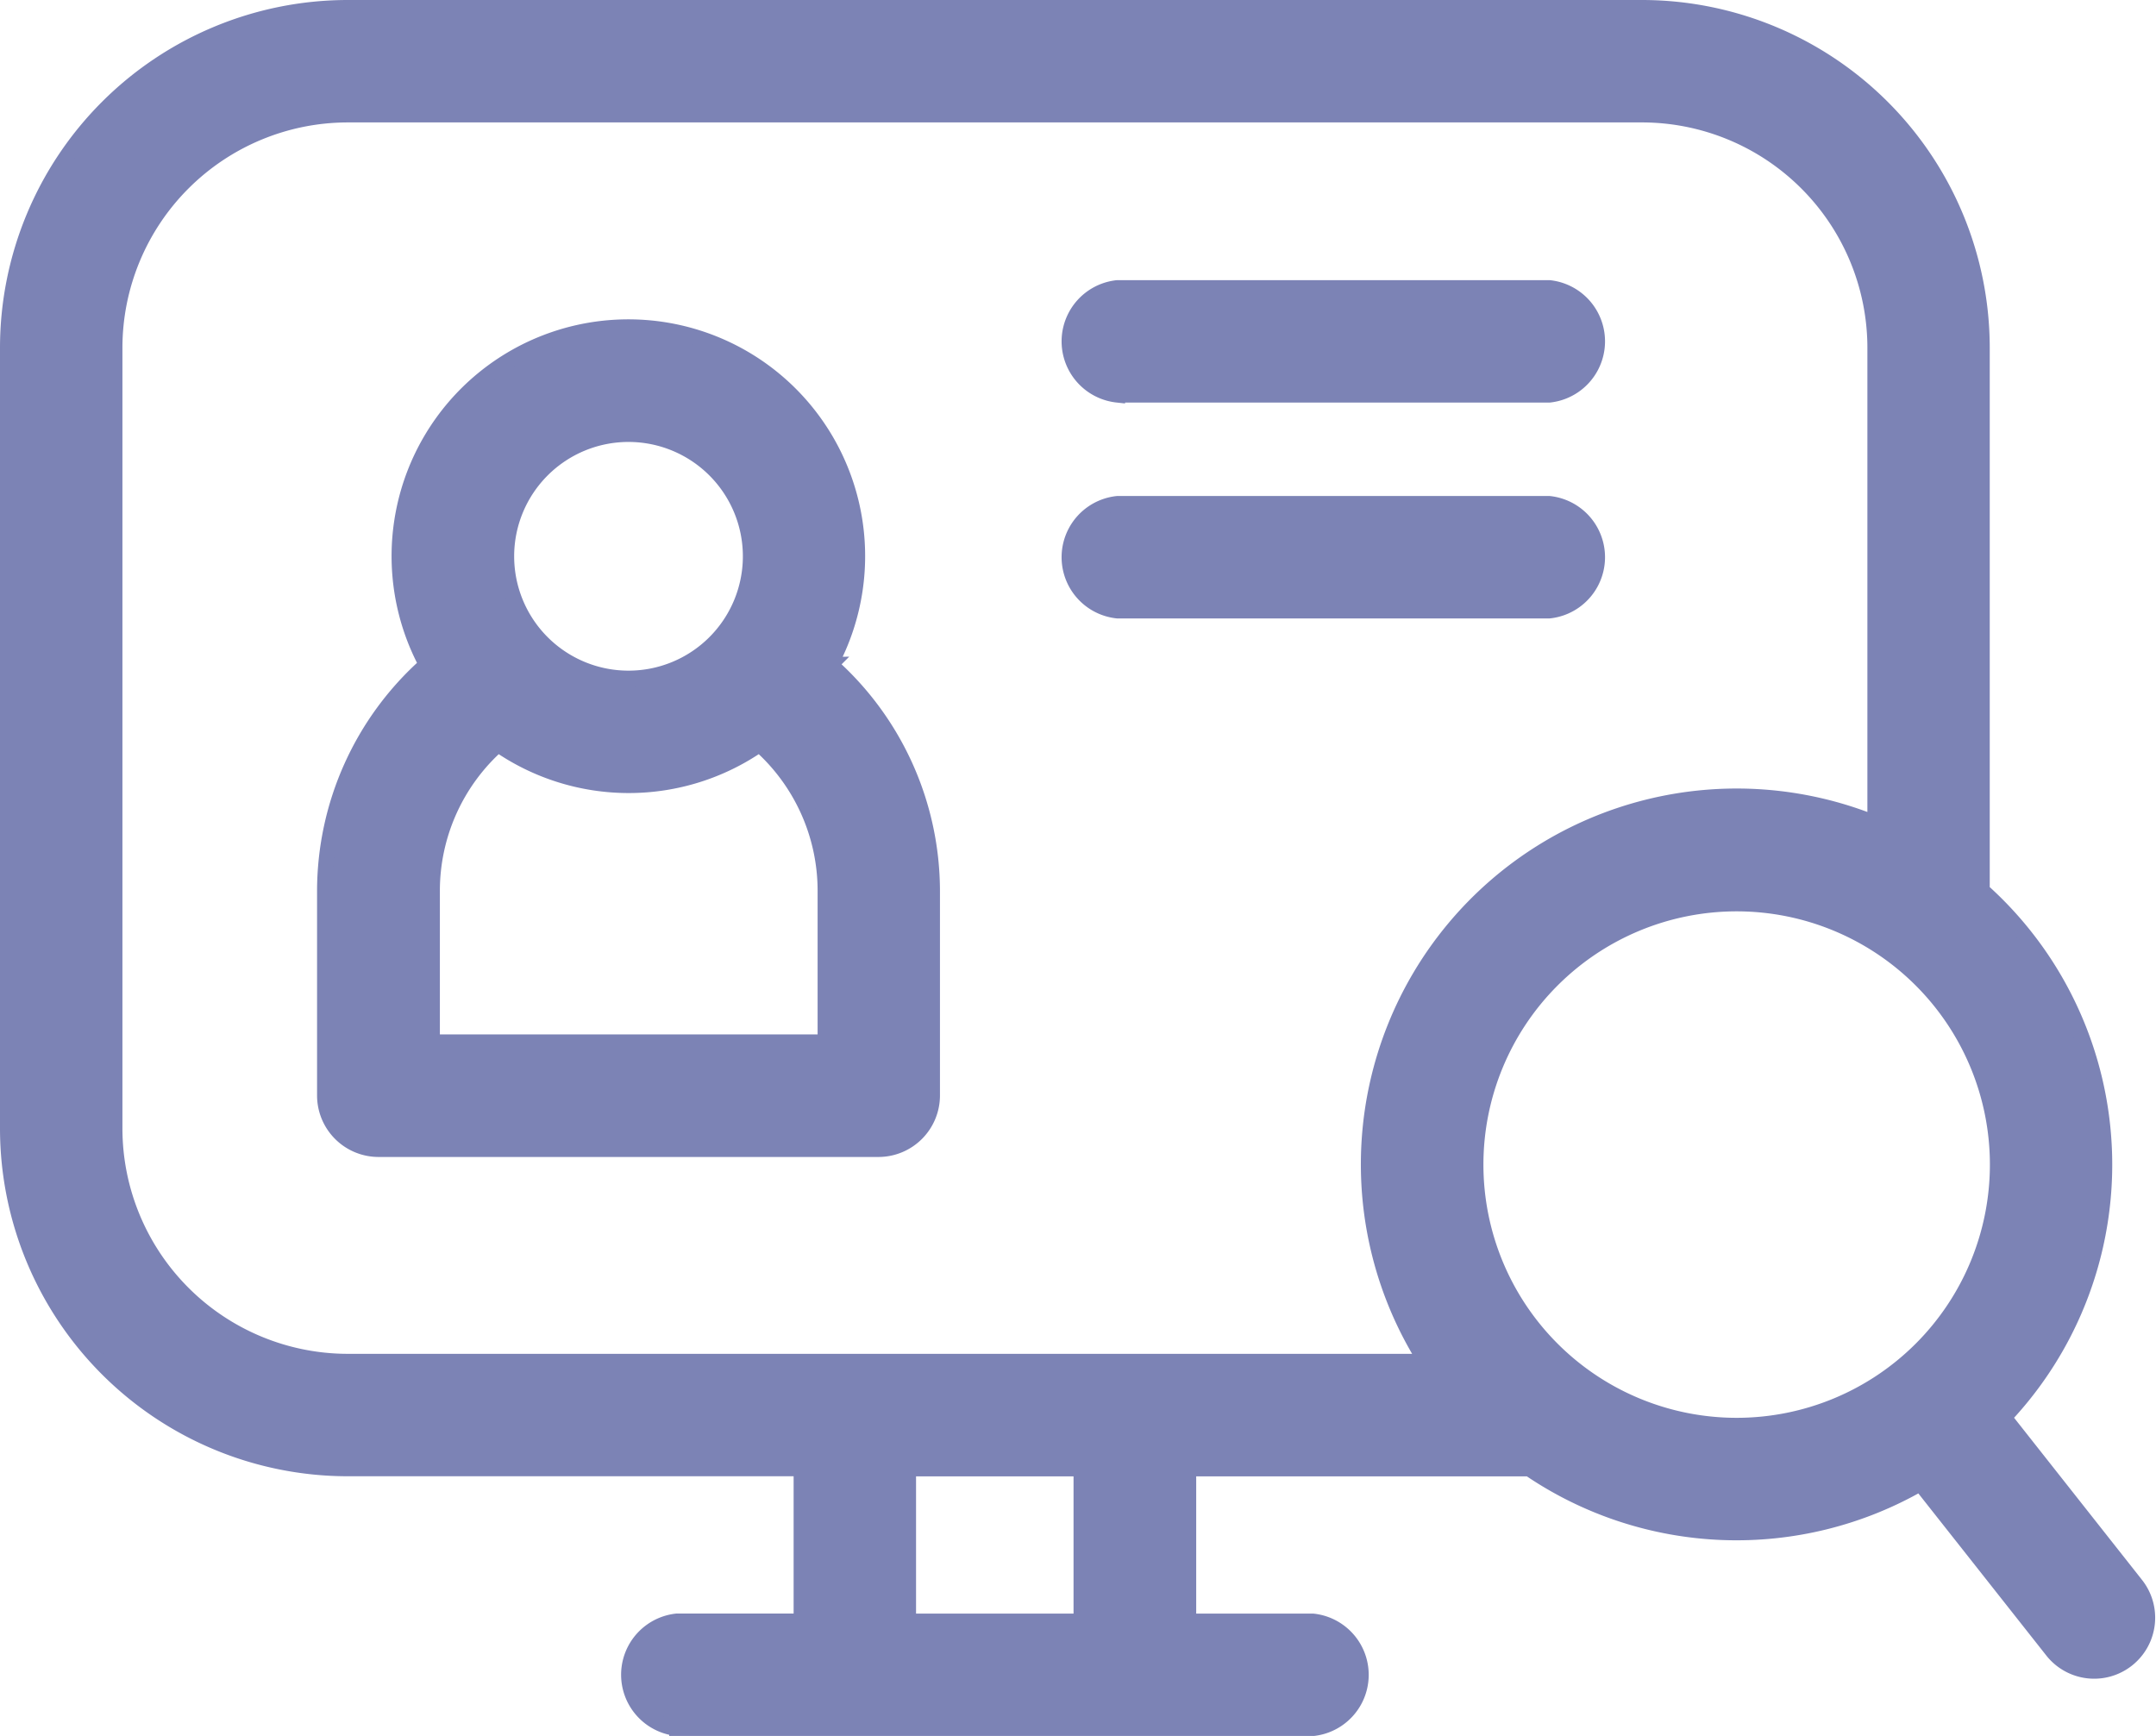<svg xmlns="http://www.w3.org/2000/svg" width="28.036" height="22.574" viewBox="0 0 28.036 22.574">
  <g id="Layer_x0020_1" transform="translate(-8.64 -89.98)">
    <path id="Path_19194" data-name="Path 19194" d="M31.223,108.517a3.393,3.393,0,1,0-3.393-3.393A3.393,3.393,0,0,0,31.223,108.517Zm-13.781,3.937a.7.7,0,0,1,0-1.392H19.06v-1.985H13.154a4.425,4.425,0,0,1-4.414-4.414V94.494a4.425,4.425,0,0,1,4.414-4.414H30a4.425,4.425,0,0,1,4.414,4.414v7.066a4.784,4.784,0,0,1,.285,6.851l1.717,2.176a.693.693,0,0,1-1.088.859l-1.717-2.175a4.788,4.788,0,0,1-5.086-.193H24.095v1.985h1.618a.7.7,0,0,1,0,1.392H17.442Zm3.01-3.376v1.985H22.7v-1.985Zm12.571-8.388v-6.2A3.033,3.033,0,0,0,30,91.472H13.154a3.033,3.033,0,0,0-3.022,3.022v10.169a3.033,3.033,0,0,0,3.022,3.022H27.181a4.787,4.787,0,0,1,5.842-7Zm-9.853-5.575a.7.7,0,0,1,0-1.392h5.616a.7.7,0,0,1,0,1.392Zm0,2.807a.7.7,0,0,1,0-1.392h5.616a.7.7,0,0,1,0,1.392Zm-3.731.7a3.948,3.948,0,0,1,1.324,2.942v2.661a.7.7,0,0,1-.7.7h-6.5a.7.7,0,0,1-.7-.7v-2.661a3.947,3.947,0,0,1,1.324-2.942,2.979,2.979,0,1,1,5.248,0ZM15.116,99.66a2.546,2.546,0,0,0-.856,1.906v1.965h5.112v-1.965a2.546,2.546,0,0,0-.856-1.906,2.979,2.979,0,0,1-3.4,0Zm1.7-4.033A1.587,1.587,0,1,0,18.4,97.214,1.587,1.587,0,0,0,16.816,95.627Z" fill="#7c83b5" stroke="#7c83b5" stroke-width="0.2"/>
  </g>
</svg>
